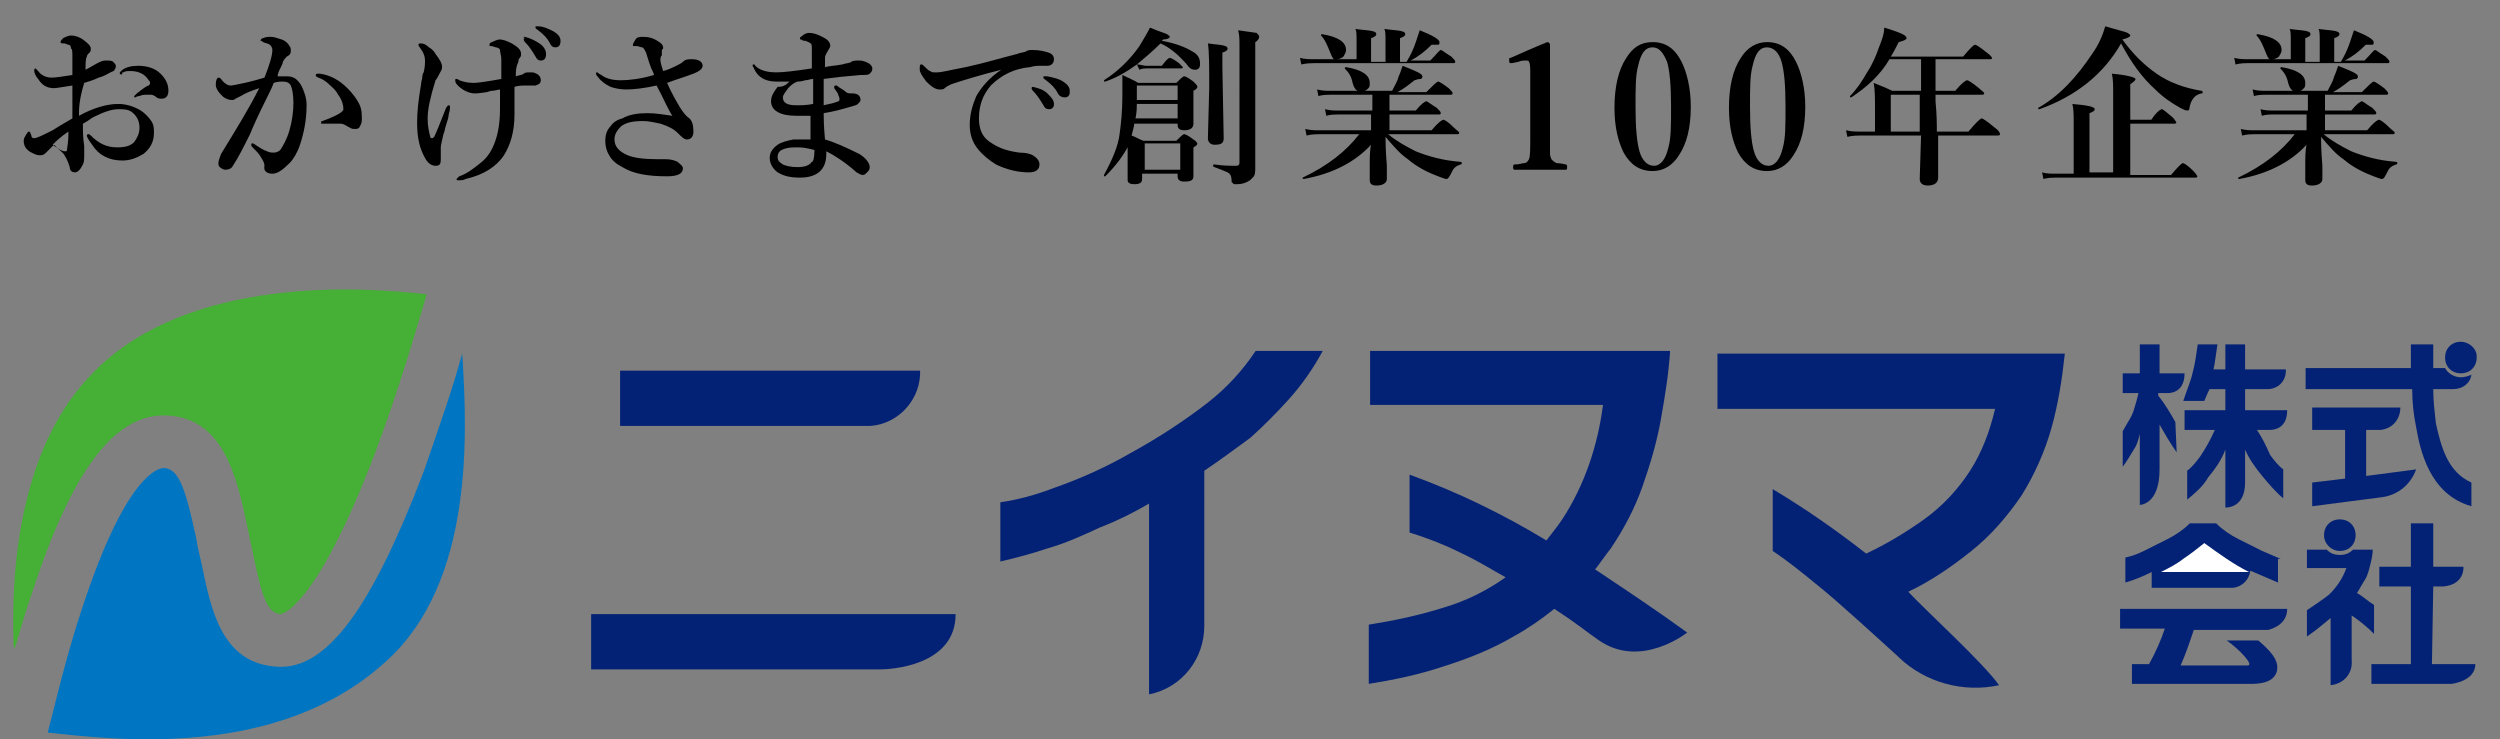 <?xml version="1.0" encoding="utf-8"?>
<!-- Generator: Adobe Illustrator 23.0.3, SVG Export Plug-In . SVG Version: 6.00 Build 0)  -->
<svg version="1.1" id="レイヤー_1" xmlns="http://www.w3.org/2000/svg" xmlns:xlink="http://www.w3.org/1999/xlink" x="0px"
	 y="0px" viewBox="0 0 190 56.2" style="enable-background:new 0 0 190 56.2;" xml:space="preserve">
<rect x="0" y="0" width="190" height="56.2" fill="#808080" stroke="none"/>
<style type="text/css">
	.st0{fill:#45B035;}
	.st1{fill:#0075C2;}
	.st2{fill:#042275;}
	.st3{fill:#FFFFFF;}
	.st4{enable-background:new    ;}
</style>
<g id="グループ化_23" transform="translate(-1032 -6)">
	<g id="グループ化_1" transform="translate(1033.027 27.973)">
		<path id="パス_1" class="st0" d="M0.1,27.3c0.4-1.3,0.8-2.8,1.3-4.2c3-9.2,6.2-13.5,10-13.5c4.6,0,5.6,4.8,6.4,8.6l0.1,0.5
			l0.3,1.4c0.7,3.4,1.1,4.5,2.1,4.6c0,0,2.6-0.2,7.2-12.3c1.8-4.8,3.2-9.6,3.9-12c-5-0.6-18-1.4-25.2,5.8C0.6,11.7-0.2,20.8,0,26.9
			C0,27,0,27.2,0.1,27.3"/>
		<path id="パス_2" class="st1" d="M31.2,13.8c-4,10.5-7.4,15.1-11.1,14.9c-4.3-0.2-5.1-4.4-5.8-7.8L14,19.6L13.9,19
			c-0.8-3.7-1.3-5.4-2.5-5.4c-0.3,0-2.8,0.3-6.2,10.7c-1.2,3.6-2,7.1-2.6,9.4c5.4,0.6,17.6,2,25.7-5.4c6.7-6,6.2-17.3,5.8-23.4
			C33.4,7.5,32.3,10.6,31.2,13.8"/>
		<path id="パス_3" class="st2" d="M164.3,10.1c-0.4-0.7-0.8-1.4-1.3-2V7.9h0.7c0,0,1.3,0.1,1.3-1.5h-1.9V4.2h-1.5v2.2h-1.3v1.5
			h1.2c-0.1,0.4-0.2,0.8-0.3,1.1c-0.1,0.4-0.3,0.8-0.5,1.1c-0.1,0.2-0.3,0.5-0.4,0.7v2.7c0.3-0.4,0.6-0.9,0.9-1.4
			c0.2-0.3,0.3-0.7,0.4-1.1v5.4c0,0,1.5,0,1.5-2.7v-3.4c0.4,0.7,0.8,1.4,1.3,2.1L164.3,10.1L164.3,10.1z"/>
		<path id="パス_4" class="st2" d="M170.5,10.7h1c0.3,0,1.3-0.1,1.3-1.5h-3.2V7.6h1.7c0.8,0,1.4-0.6,1.4-1.4c0,0,0-0.1,0-0.1h-3.1
			V4.2h-1.5v1.9h-0.9c0.1-0.4,0.2-1.3,0.3-1.9H166c-0.1,0.7-0.2,1.5-0.4,2.2c-0.1,0.5-0.4,1.2-0.7,2.1h1.6c0.2-0.5,0.3-0.7,0.4-0.9
			h1.2v1.6H165v1.5h2.3c-0.3,0.7-0.7,1.4-1.1,2c-0.3,0.4-0.6,0.8-1,1.1V16c0.6-0.5,1.2-1,1.6-1.7c0.5-0.6,1-1.3,1.3-2.1v4.4
			c0,0,1.5,0.1,1.5-1.9v-2.5c0.3,0.7,0.8,1.4,1.3,2c0.5,0.6,1,1.2,1.6,1.7v-2.2c-0.4-0.3-0.7-0.7-1-1.1
			C171.2,11.9,170.9,11.3,170.5,10.7"/>
		<path id="パス_5" class="st2" d="M172.8,24.3h-12.7v1.5h3.4c-0.3,0.9-0.7,1.8-1.2,2.7H161V30h9c0.5,0,1.7,0,2-0.9
			c0.2-0.7-0.2-1.4-1.4-2.4h-2.4c1,0.7,2.1,1.9,1.6,1.9h-5.1c0.4-0.9,0.7-1.8,1-2.7h5.7C171.2,25.9,172.8,25.7,172.8,24.3"/>
		<path id="パス_6" class="st2" d="M172.3,20.5c-0.5-0.2-0.9-0.4-1.4-0.6l-1.8-0.9c-0.6-0.3-1.2-0.7-1.7-1.2h-2
			c-0.5,0.5-1.1,0.9-1.7,1.2c-0.6,0.3-1.2,0.6-1.8,0.9c-0.4,0.2-0.9,0.4-1.4,0.5v1.9c0.7-0.2,1.4-0.5,2-0.8v1.2h6.2
			c0.7-0.1,1.2-0.6,1.3-1.3c0.7,0.3,1.4,0.6,2.1,0.9v-1.8H172.3z"/>
		<path id="パス_7" class="st3" d="M163.2,21.5c0.6-0.3,1.2-0.6,1.7-1c0.6-0.4,1.1-0.8,1.6-1.2c1.1,0.8,2.2,1.6,3.4,2.2H163.2z"/>
		<path id="パス_8" class="st2" d="M64.7,10.4c2.2,0.1,4.1-1.7,4.2-3.9c0-0.1,0-0.2,0-0.3H46.1v4.2H64.7z"/>
		<path id="パス_9" class="st2" d="M65.9,28.9c0.6,0,5.7-0.2,5.7-4.2H43.9v4.2C43.9,28.9,65.9,28.9,65.9,28.9z"/>
		<path id="パス_10" class="st2" d="M94.4,4.7c-1,1.5-2.2,2.8-3.6,3.9C89,10,87,11.3,85,12.4c-1.9,1.1-3.9,2-5.9,2.7
			c-1.3,0.5-2.7,0.9-4.1,1.1v4.5c1.3-0.3,2.4-0.6,3.6-1c1.4-0.4,2.7-1,4-1.6c1.3-0.5,2.5-1.1,3.7-1.8v14.5c2.5-0.5,4.2-2.7,4.2-5.2
			V13.8c1.2-0.8,2.4-1.7,3.5-2.5c1-0.9,2-1.9,2.9-2.9c1-1.1,1.9-2.4,2.6-3.7H94.4z"/>
		<path id="パス_11" class="st2" d="M129.5,4.9v4.2h21.1c-0.4,1.7-1,3.3-1.9,4.7c-0.9,1.4-2.1,2.7-3.5,3.7c-1.4,1-2.9,1.9-4.4,2.6
			c-2.3-1.8-4.6-3.4-7.1-4.9v4.7c1.2,0.8,2.3,1.7,3.4,2.6c1.4,1.1,5,4.4,6.1,5.4l0.1,0.1c2,1.9,4.9,2.7,7.6,2.1
			c-1.2-1.7-5.5-5.6-6.9-7.1c1.7-0.8,3.3-1.9,4.8-3.1c1.5-1.2,2.7-2.6,3.8-4.2c1-1.6,1.8-3.4,2.3-5.2c0.5-1.8,0.8-3.7,1-5.6
			C155.9,4.9,129.5,4.9,129.5,4.9z"/>
		<path id="パス_12" class="st2" d="M120.2,21.3c0.4-0.5,0.8-1.1,1.2-1.6c1-1.5,1.8-3,2.4-4.7c0.6-1.7,1.1-3.4,1.4-5.1
			c0.3-1.7,0.6-3.5,0.7-5.2h-22.8v4.1h17.7c-0.4,3.1-1.4,6.1-3.1,8.7c-0.4,0.6-0.9,1.2-1.2,1.6l0,0c-3.3-2-6.8-3.7-10.4-5v4.4
			c1.3,0.4,2.6,0.9,3.8,1.5c1.5,0.7,2.4,1.3,3.5,1.9c-1.4,1-3,1.8-4.7,2.3c-1.9,0.6-3.8,1-5.7,1.3V30c1.9-0.3,3.8-0.7,5.6-1.3
			c1.9-0.6,3.7-1.3,5.4-2.3c1.1-0.6,2.1-1.3,3.1-2.1l0.3,0.2c1.1,0.7,2.1,1.5,3.1,2.2l0,0c3.2,2.2,6.7-0.6,6.7-0.6
			C125,24.5,122.6,22.9,120.2,21.3"/>
		<path id="パス_13" class="st2" d="M178.8,14.2v-3.5h1.1c0.9-0.1,1.5-0.8,1.5-1.7h-6.7v1.7h2.5v3.7l-2.5,0.3v1.8l5.4-0.7
			c1.2-0.2,2.1-1,2.5-2.1L178.8,14.2z"/>
		<path id="パス_14" class="st2" d="M184.1,10.2c-0.1-0.9-0.2-1.7-0.2-2.6h1.5c0.7,0,1.3-0.4,1.4-1.1c-0.2,0.1-0.5,0.2-0.8,0.2
			c-0.5,0-1-0.3-1.2-0.7h-0.9V4.2h-1.7V6h-8v1.6h8.1c0,1,0.1,1.9,0.3,2.9c0.3,1.7,1,5.1,4.2,6v-1.8C185,13.9,184.5,12,184.1,10.2"/>
		<path id="パス_15" class="st2" d="M184.8,5.2c0-0.7,0.5-1.2,1.2-1.2c0.6,0,1.2,0.5,1.2,1.1c0,0,0,0.1,0,0.1
			c0,0.7-0.5,1.2-1.2,1.2S184.8,5.9,184.8,5.2C184.8,5.2,184.8,5.2,184.8,5.2"/>
		<path id="パス_16" class="st2" d="M183.9,22.6h0.7c0,0,1.6,0,1.6-1.5h-2.3v-3.3h-1.7v3.3h-2.4v1.5h2.4v5.9h-3V30h6.1
			c0,0,1.8-0.2,1.8-1.5h-3.3L183.9,22.6L183.9,22.6z"/>
		<path id="パス_17" class="st2" d="M178.1,23.1c0.2-0.3,0.4-0.7,0.6-1c0.2-0.3,0.3-0.7,0.4-1.1c0.1-0.4,0.2-0.8,0.2-1.2h-1.5
			c-0.3,0.3-0.6,0.4-1,0.4c-0.4,0-0.7-0.1-1-0.4h-1.5v1.4h3c-0.3,0.8-0.7,1.4-1.3,2c-0.5,0.4-1.1,0.8-1.7,1.2v2
			c0.6-0.4,1.2-0.9,1.8-1.4v5.1c1-0.1,1.7-0.9,1.6-1.9v-3.4c0.6,0.4,1.2,0.9,1.7,1.4V24C178.9,23.7,178.5,23.3,178.1,23.1"/>
		<path id="パス_18" class="st2" d="M175.6,18.7c0-0.7,0.5-1.2,1.2-1.2c0.7,0,1.2,0.5,1.2,1.2c0,0.7-0.5,1.2-1.2,1.2l0,0
			C176.2,19.9,175.6,19.4,175.6,18.7C175.6,18.8,175.6,18.7,175.6,18.7"/>
	</g>
	<g class="st4">
		<path d="M1038,14.8c1.1-0.6,2.1-0.9,3-0.9c0.6,0,1.2,0.2,1.7,0.5c0.3,0.2,0.6,0.5,0.8,0.8c0.2,0.3,0.2,0.6,0.2,0.9
			c0,0.7-0.3,1.2-0.8,1.6c-0.5,0.3-1,0.5-1.6,0.5c-1,0-1.8-0.4-2.3-1.2c-0.3-0.4-0.4-0.6-0.4-0.7c0,0,0-0.1,0.1-0.1
			c0.1,0,0.1,0,0.2,0.1c0.6,0.6,1.2,0.9,2,0.9c0.6,0,1-0.1,1.3-0.4c0.2-0.3,0.4-0.6,0.4-1.1c0-0.5-0.2-0.9-0.6-1.2
			c-0.3-0.2-0.6-0.2-1-0.2c-0.5,0-1.1,0.2-1.9,0.6c-0.2,0.1-0.4,0.3-0.8,0.5c0,0.5,0,1.1,0.1,1.7c0,0.3,0,0.5,0,0.6
			c0,0.4,0,0.6-0.1,0.8c-0.2,0.4-0.4,0.6-0.6,0.6c-0.2,0-0.4-0.1-0.4-0.4c-0.1-0.3-0.2-0.6-0.4-0.9c-0.1-0.2-0.4-0.4-0.8-0.8
			c-0.2,0.2-0.4,0.4-0.6,0.6c-0.2,0.2-0.3,0.2-0.5,0.2c-0.2,0-0.4-0.1-0.6-0.2c-0.4-0.2-0.6-0.5-0.6-0.9c0-0.2,0.1-0.3,0.2-0.5
			c0.1-0.1,0.1-0.2,0.2-0.2c0,0,0.1,0,0.1,0.1c0.1,0.2,0.1,0.3,0.1,0.3c0,0,0.1,0.1,0.1,0.1c0,0,0,0,0.1,0c0.2,0,0.6-0.2,1.4-0.6
			c0.3-0.2,0.8-0.5,1.5-0.9c0-0.3,0-0.7,0-1.4c0-0.5,0-0.8,0-1.1c-0.7,0.1-1.2,0.2-1.4,0.2c-0.5,0-0.9-0.2-1.2-0.7
			c-0.2-0.2-0.3-0.5-0.3-0.6c0-0.1,0-0.2,0.1-0.2c0,0,0.1,0.1,0.2,0.2c0.2,0.3,0.6,0.5,1,0.5c0.4,0,0.9-0.1,1.6-0.2
			c0-0.6,0-1.1,0-1.4c0-0.3,0-0.6-0.1-0.6c0-0.2-0.1-0.3-0.2-0.3c-0.1,0-0.2-0.1-0.3-0.1c-0.2,0-0.3,0-0.3-0.1
			c0-0.1,0.1-0.2,0.2-0.3c0.2-0.1,0.4-0.2,0.6-0.2c0.3,0,0.6,0.1,0.9,0.3c0.4,0.3,0.6,0.5,0.6,0.7c0,0.1,0,0.2-0.1,0.3
			c0,0,0,0-0.1,0.1c0,0-0.1,0.1-0.1,0.2c-0.1,0.2-0.1,0.5-0.1,1c0.4-0.2,0.7-0.4,0.9-0.5c0.2-0.1,0.4-0.2,0.6-0.2
			c0.3,0,0.5,0,0.6,0.1c0.1,0.1,0.2,0.2,0.2,0.3c0,0.1,0,0.2-0.1,0.3c0,0.1-0.1,0.1-0.3,0.2c-0.2,0.1-0.5,0.3-0.9,0.4
			c-0.4,0.2-0.8,0.3-1.1,0.4C1038,13.6,1038,14.3,1038,14.8z M1037.2,16c-0.6,0.4-0.9,0.7-1.2,1c0.1,0.1,0.3,0.2,0.6,0.4
			c0.2,0.1,0.3,0.1,0.4,0.1c0.1,0,0.1-0.1,0.1-0.2C1037.2,16.7,1037.2,16.3,1037.2,16z M1041.1,11.6c0-0.1,0-0.1,0.1-0.2
			c0.3-0.3,0.8-0.4,1.3-0.4c0.7,0,1.3,0.2,1.7,0.6c0.4,0.4,0.6,0.8,0.6,1.3c0,0.4-0.2,0.6-0.5,0.6c-0.1,0-0.3,0-0.4-0.1
			c-0.1-0.1-0.3-0.2-0.4-0.2c-0.2,0-0.3,0-0.4,0c-0.1,0-0.3,0-0.5,0.1c-0.2,0-0.3,0.1-0.3,0.1c-0.1,0-0.1,0-0.1-0.1
			c0,0,0.1-0.1,0.2-0.2c0.5-0.4,0.8-0.6,0.9-0.6c0.1-0.1,0.1-0.1,0.1-0.2c0-0.1,0-0.1-0.1-0.2c-0.3-0.5-0.8-0.7-1.4-0.7
			c-0.2,0-0.4,0-0.5,0.1c0,0-0.1,0-0.1,0C1041.3,11.7,1041.2,11.7,1041.1,11.6C1041.2,11.7,1041.1,11.6,1041.1,11.6z"/>
		<path d="M1053.1,11.8c0.1,0,0.4,0,0.7,0c0.5,0,0.8,0.2,1.1,0.7c0.2,0.4,0.4,0.9,0.4,1.5c0,1.1-0.2,2.1-0.5,3
			c-0.2,0.6-0.5,1.1-0.8,1.4c-0.5,0.5-0.9,0.8-1.3,0.8c-0.4,0-0.7-0.2-0.6-0.6c0-0.2-0.1-0.4-0.3-0.7c-0.1-0.2-0.3-0.4-0.6-0.7
			c-0.1-0.1-0.1-0.1-0.1-0.2c0-0.1,0-0.1,0.1-0.1c0,0,0.1,0,0.2,0.1c0.3,0.2,0.6,0.4,0.9,0.5c0.2,0.1,0.4,0.1,0.5,0.1
			c0.2,0,0.4-0.1,0.5-0.2c0.2-0.3,0.5-0.8,0.7-1.5c0.2-0.7,0.3-1.4,0.3-2.1c0-0.6-0.1-1.1-0.2-1.3c-0.1-0.2-0.3-0.3-0.6-0.3
			c-0.2,0-0.4,0-0.7,0.1c-0.1,0.3-0.3,0.7-0.6,1.3c-0.6,1.2-1,2.1-1.2,2.6c-0.5,1-0.9,1.8-1.3,2.4c-0.1,0.2-0.3,0.3-0.6,0.3
			c-0.1,0-0.3-0.1-0.4-0.2c-0.1-0.1-0.1-0.2-0.1-0.3c0-0.2,0.1-0.4,0.2-0.7c1.1-1.8,2.1-3.4,2.9-5c-0.6,0.2-1.1,0.4-1.4,0.6
			c-0.2,0.1-0.4,0.2-0.4,0.2c-0.1,0.1-0.2,0.1-0.3,0.1c-0.2,0-0.5-0.1-0.7-0.3c-0.1-0.1-0.3-0.3-0.4-0.5c-0.1-0.2-0.1-0.3-0.1-0.4
			c0-0.3,0.1-0.5,0.2-0.5c0,0,0.1,0,0.2,0.1c0.2,0.3,0.5,0.5,0.7,0.5c0.2,0,0.6-0.1,1.1-0.2c0,0,0.5-0.1,1.5-0.4
			c0.4-1,0.6-1.7,0.6-2.1c0-0.2-0.1-0.3-0.2-0.4c-0.1-0.1-0.3-0.1-0.5-0.2c-0.1-0.1-0.2-0.1-0.2-0.1c0-0.1,0.1-0.2,0.2-0.2
			c0.2-0.1,0.4-0.1,0.6-0.1s0.5,0.1,0.8,0.2c0.3,0.1,0.5,0.3,0.6,0.5c0.1,0.1,0.1,0.2,0.1,0.4c0,0.2-0.1,0.3-0.3,0.4
			c-0.1,0.1-0.2,0.2-0.3,0.4c0,0.1-0.1,0.3-0.2,0.5S1053.1,11.6,1053.1,11.8z M1057.9,15.4c-0.3,0-0.7,0-1,0c-0.2,0-0.3,0-0.4,0
			c-0.1,0-0.1,0-0.1-0.1c0,0,0-0.1,0.1-0.1c1.1-0.4,1.6-0.7,1.6-0.9c0-0.3-0.1-0.7-0.4-1.1c-0.2-0.4-0.5-0.6-0.7-0.8
			c-0.2-0.2-0.5-0.4-0.8-0.5c-0.2-0.1-0.2-0.1-0.2-0.2c0-0.1,0.1-0.1,0.2-0.1l0.1,0c0.8,0.1,1.5,0.5,2.1,1.1
			c0.4,0.4,0.7,0.8,0.9,1.2c0.2,0.4,0.2,0.8,0.2,1.2c0,0.3-0.1,0.4-0.2,0.6c-0.1,0.1-0.2,0.1-0.3,0.1c0,0,0,0-0.1,0
			c-0.2,0-0.3-0.1-0.5-0.2C1058.2,15.5,1058.1,15.4,1057.9,15.4z"/>
		<path d="M1064.7,16.4c0,0.1,0.1,0.1,0.1,0.1c0.1,0,0.1,0,0.2-0.1c0.2-0.4,0.5-1.2,0.9-2.2c0.1-0.1,0.1-0.2,0.2-0.2
			c0,0,0.1,0,0.1,0.1c0,0.1,0,0.3-0.1,0.6c0,0.2-0.1,0.5-0.2,0.8c-0.1,0.3-0.1,0.5-0.2,0.7c-0.1,0.5-0.2,0.8-0.2,1
			c0,0.1,0,0.3,0,0.5c0,0.2,0,0.3,0,0.4c0,0.4-0.1,0.5-0.4,0.5c-0.3,0-0.6-0.2-0.8-0.6c-0.4-0.7-0.6-1.5-0.6-2.7
			c0-0.8,0.1-1.7,0.3-2.9c0-0.2,0.1-0.4,0.1-0.6c0-0.2,0.1-0.3,0.1-0.3c0.1-0.4,0.1-0.7,0.1-0.9c0-0.3-0.1-0.6-0.4-1
			c-0.1-0.1-0.1-0.2-0.1-0.2c0-0.1,0.1-0.1,0.2-0.1c0.2,0,0.4,0.1,0.6,0.3c0.2,0.1,0.4,0.3,0.5,0.5c0.3,0.4,0.5,0.7,0.5,1
			c0,0.2-0.1,0.3-0.2,0.5c-0.1,0.2-0.2,0.4-0.3,0.5c-0.4,1.3-0.6,2.2-0.6,2.9C1064.5,15.6,1064.6,16,1064.7,16.4z M1071.2,11.8
			c0.3-0.1,0.5-0.1,0.6-0.2c0.1-0.1,0.3-0.1,0.4-0.1c0.1,0,0.2,0,0.3,0c0.4,0.1,0.6,0.3,0.6,0.6c0,0.2-0.1,0.3-0.4,0.4
			c-0.1,0-0.3,0-0.7,0c-0.3,0-0.6,0-0.9,0.1c0,0.5,0,1.2,0,2.1c0,1.3-0.3,2.3-0.8,3.1c-0.6,0.9-1.6,1.5-2.9,1.8
			c-0.2,0.1-0.3,0.1-0.5,0.1s-0.2,0-0.2-0.1c0,0,0.1-0.1,0.2-0.2c0.6-0.2,1.1-0.6,1.6-1c0.4-0.3,0.7-0.7,0.9-1.1
			c0.4-0.8,0.6-1.8,0.6-3l0-1.1c0-0.2,0-0.4,0-0.4c-0.1,0-0.4,0.1-0.6,0.1c-0.2,0-0.3,0.1-0.4,0.1c-0.6,0.1-0.9,0.1-0.9,0.1
			c-0.4,0-0.9-0.2-1.3-0.6c-0.2-0.2-0.2-0.3-0.2-0.4c0-0.1,0-0.1,0.1-0.1c0,0,0.1,0,0.2,0.1c0.3,0.1,0.6,0.2,1.1,0.2
			c0.3,0,1-0.1,2.1-0.3c0-0.3,0-0.8,0-1.5c0-0.3-0.1-0.5-0.1-0.7c0-0.1-0.2-0.2-0.3-0.2c-0.1,0-0.2-0.1-0.4-0.1
			c-0.1,0-0.1,0-0.1-0.1c0-0.1,0.1-0.2,0.2-0.2c0.2-0.1,0.4-0.2,0.6-0.2c0.2,0,0.5,0.1,0.9,0.3c0.5,0.3,0.7,0.5,0.7,0.8
			c0,0.1,0,0.2-0.1,0.3c-0.1,0.1-0.1,0.2-0.1,0.3C1071.2,11.1,1071.2,11.4,1071.2,11.8z M1071.9,8.8c0.4,0.1,0.8,0.3,1.1,0.5
			c0.3,0.2,0.5,0.5,0.5,0.8c0,0.3-0.1,0.5-0.4,0.5c-0.2,0-0.3-0.1-0.4-0.3c-0.3-0.5-0.5-0.8-0.8-1.1c-0.1-0.1-0.1-0.2-0.1-0.2
			c0,0,0-0.1,0.1-0.1C1071.7,8.8,1071.8,8.8,1071.9,8.8C1071.9,8.8,1071.9,8.8,1071.9,8.8z M1072.9,8c0.4,0,0.8,0.2,1.2,0.4
			c0.3,0.2,0.5,0.4,0.5,0.7c0,0.3-0.1,0.5-0.4,0.5c-0.2,0-0.3-0.1-0.4-0.3c-0.2-0.4-0.5-0.7-0.9-1c-0.1-0.1-0.2-0.1-0.2-0.2
			c0,0,0-0.1,0-0.1c0,0,0.1,0,0.1,0C1072.8,8,1072.8,8,1072.9,8z"/>
		<path d="M1082.4,11.4c0.4-0.1,0.8-0.3,1-0.4c0.2-0.1,0.4-0.2,0.5-0.3c0.2-0.2,0.4-0.2,0.7-0.2c0.5,0,0.8,0.2,0.8,0.5
			c0,0.2-0.2,0.4-0.7,0.6c-0.8,0.3-1.5,0.5-2,0.7c0.3,0.7,0.7,1.4,1,1.9c0.2,0.3,0.4,0.6,0.7,0.8c0.2,0.2,0.3,0.5,0.3,1
			c0,0.4-0.2,0.6-0.5,0.6c-0.2,0-0.4-0.2-0.7-0.5c-0.3-0.3-0.7-0.5-1.3-0.7c-0.5-0.1-0.9-0.2-1.3-0.2c-0.8,0-1.3,0.1-1.7,0.4
			c-0.3,0.3-0.5,0.6-0.5,1c0,0.5,0.3,0.9,1,1.2c0.5,0.2,1.2,0.3,2.3,0.3c0.1,0,0.2,0,0.3,0c0.1,0,0.2,0,0.3,0c0.4,0,0.7,0.1,0.9,0.2
			c0.2,0.2,0.4,0.3,0.4,0.5c0,0.4-0.4,0.6-1.2,0.6c-1.5,0-2.6-0.2-3.4-0.7c-0.4-0.2-0.8-0.5-1-0.9c-0.2-0.3-0.3-0.7-0.3-1.1
			c0-0.4,0.1-0.8,0.4-1.1c0.2-0.3,0.5-0.5,0.9-0.6c0.5-0.3,1.2-0.4,1.9-0.4c0.6,0,1.2,0.1,1.9,0.2c-0.4-0.6-0.7-1.4-1.2-2.3
			c-0.9,0.2-1.7,0.3-2.3,0.3c-0.5,0-0.9-0.1-1.2-0.2c-0.4-0.2-0.7-0.4-1-0.8c-0.1-0.1-0.1-0.2-0.1-0.2c0-0.1,0-0.1,0.1-0.1
			c0,0,0.1,0.1,0.3,0.2c0.4,0.3,0.9,0.4,1.5,0.4c0.6,0,1.5-0.1,2.5-0.4c0-0.1-0.1-0.3-0.2-0.5c-0.2-0.5-0.3-0.9-0.4-1.2
			c-0.1-0.2-0.2-0.4-0.3-0.4c-0.1,0-0.3-0.1-0.4-0.1h-0.2c-0.1,0-0.1,0-0.1-0.1c0-0.1,0.1-0.2,0.2-0.4c0.1-0.2,0.4-0.2,0.6-0.2
			c0.4,0,0.8,0.1,1.2,0.4c0.2,0.1,0.3,0.3,0.3,0.4c0,0.1,0,0.1-0.1,0.2c0,0.1,0,0.2,0,0.4C1082.1,10.4,1082.2,10.8,1082.4,11.4z"/>
		<path d="M1092,12.2c-0.3,0-0.6,0-1,0c-0.8,0-1.4-0.3-1.7-1c0-0.1-0.1-0.1-0.1-0.2c0-0.1,0-0.1,0.1-0.1c0,0,0.1,0,0.1,0.1
			c0.3,0.3,0.8,0.5,1.6,0.5c0.5,0,1.4-0.1,2.7-0.3c0-0.6,0-1,0-1.3c0-0.4,0-0.6-0.1-0.6c-0.1-0.1-0.2-0.1-0.4-0.2
			c-0.1,0-0.2,0-0.3-0.1c-0.1,0-0.1,0-0.1-0.1c0-0.1,0.1-0.1,0.2-0.2c0.1-0.1,0.3-0.2,0.5-0.2c0.3,0,0.6,0.1,1,0.3
			c0.4,0.2,0.6,0.4,0.6,0.7c0,0.1-0.1,0.2-0.2,0.4c-0.1,0.2-0.2,0.3-0.2,0.5c0,0.1,0,0.2,0,0.4c0,0.1,0,0.2,0,0.3
			c0.4-0.1,0.8-0.1,1.3-0.2c0.3-0.1,0.6-0.1,0.7-0.2c0.1-0.1,0.4-0.1,0.6-0.1c0.3,0,0.5,0.1,0.7,0.2c0.2,0.1,0.3,0.3,0.3,0.4
			c0,0.2-0.1,0.3-0.2,0.4c-0.1,0.1-0.3,0.1-0.7,0.1c-1.2,0.1-2.1,0.2-2.8,0.3c0,0.3,0,0.6,0,1s0,0.7,0,1c0.5-0.1,0.9-0.2,1.1-0.3
			c0.1,0,0.1-0.1,0.1-0.2c0,0,0-0.1-0.1-0.3c0-0.1-0.1-0.2-0.3-0.5c0,0,0,0,0-0.1c0,0,0-0.1,0.1-0.1c0,0,0.1,0,0.1,0
			c0.2,0.2,0.5,0.3,0.7,0.5c0.1,0.1,0.3,0.1,0.4,0.1h0.1c0.4,0,0.6,0.2,0.6,0.5c0,0.1-0.1,0.2-0.2,0.3c-0.1,0.1-0.2,0.1-0.5,0.2
			c-0.7,0.2-1.4,0.4-2.1,0.5c0,0.3,0,0.9,0.1,2c0.7,0.2,1.6,0.6,2.6,1.1c0.5,0.3,0.8,0.7,0.8,1c0,0.2-0.1,0.3-0.2,0.4
			c-0.1,0.1-0.2,0.2-0.3,0.2c-0.2,0-0.3-0.1-0.5-0.2c-0.9-0.8-1.7-1.3-2.3-1.6c0,0.1,0,0.1,0,0.2c0,1.2-0.7,1.8-2,1.8
			c-0.7,0-1.2-0.1-1.7-0.4c-0.4-0.3-0.6-0.7-0.6-1.1c0-0.4,0.2-0.7,0.6-1c0.3-0.2,0.7-0.3,1.2-0.4c0.2,0,0.4,0,0.6,0
			c0.2,0,0.5,0,0.7,0c0-0.6,0-1.2,0-1.8c-0.2,0-0.6,0-1.1,0c-1.2,0-1.9-0.4-1.9-1.1c0-0.4,0.2-0.7,0.5-1.1
			C1091.5,12.6,1091.7,12.5,1092,12.2z M1093.9,17.4c-0.4-0.1-0.8-0.2-1.2-0.2c-0.1,0-0.2,0-0.3,0c-0.5,0-0.8,0.1-1,0.2
			c-0.2,0.1-0.3,0.3-0.3,0.5c0,0.3,0.1,0.4,0.4,0.6c0.2,0.1,0.6,0.2,1.1,0.2c0.5,0,0.9-0.1,1.1-0.4
			C1093.8,18.3,1093.9,18,1093.9,17.4z M1092.6,12.2c-0.3,0.1-0.5,0.3-0.7,0.5c-0.2,0.3-0.4,0.5-0.4,0.7c0,0.4,0.3,0.6,1,0.6
			c0.4,0,0.8,0,1.3-0.1c0-0.8,0-1.5,0-1.9c-0.2,0-0.4,0.1-0.6,0.1C1092.9,12.2,1092.7,12.2,1092.6,12.2z"/>
		<path d="M1108.1,11.3L1108.1,11.3c-1.6,0.4-2.9,0.8-3.8,1.1c-0.2,0.1-0.4,0.2-0.5,0.3c-0.1,0.1-0.2,0.1-0.4,0.1
			c-0.3,0-0.6-0.2-1-0.6c-0.3-0.4-0.5-0.7-0.5-0.9c0-0.3,0-0.4,0.1-0.4c0.1,0,0.1,0,0.2,0.1c0.2,0.2,0.4,0.4,0.5,0.4
			c0.1,0.1,0.2,0.1,0.4,0.1c0,0,0,0,0.1,0c0.4,0,1.1-0.2,2.2-0.4c1.4-0.3,2.7-0.7,3.9-1c0.2-0.1,0.5-0.1,0.7-0.2
			c0.1-0.1,0.3-0.1,0.5-0.1c0.5,0,0.9,0.1,1.2,0.2c0.3,0.1,0.4,0.3,0.4,0.5c0,0.3-0.2,0.5-0.5,0.5c0,0-0.2,0-0.5,0
			c-0.2,0-0.5,0-0.8,0.1c-1.2,0.1-2.2,0.6-3,1.4c-0.6,0.7-0.9,1.5-0.9,2.5c0,0.9,0.3,1.5,1,1.9c0.6,0.4,1.3,0.6,2.1,0.7
			c0.5,0,0.8,0.1,1,0.2c0.3,0.2,0.5,0.4,0.5,0.7c0,0.4-0.3,0.6-0.8,0.6c-0.8,0-1.7-0.2-2.5-0.6c-0.5-0.3-1-0.7-1.4-1.2
			c-0.4-0.5-0.6-1.1-0.6-1.8c0-0.8,0.2-1.5,0.5-2.2C1106.6,12.6,1107.2,11.9,1108.1,11.3z M1110.5,12.6c0.4,0.1,0.8,0.2,1.1,0.5
			c0.3,0.3,0.5,0.5,0.5,0.8c0,0.1,0,0.2-0.1,0.3c-0.1,0.1-0.2,0.1-0.3,0.1c-0.2,0-0.3-0.1-0.4-0.3c-0.3-0.5-0.5-0.8-0.8-1.1
			c-0.1-0.1-0.1-0.2-0.1-0.2c0,0,0-0.1,0.1-0.1c0,0,0.1,0,0.1,0S1110.5,12.6,1110.5,12.6z M1111.6,11.8c0.5,0.1,0.9,0.2,1.2,0.4
			c0.3,0.2,0.5,0.4,0.5,0.7c0,0.2,0,0.3-0.1,0.4c-0.1,0.1-0.2,0.1-0.3,0.1c-0.2,0-0.4-0.1-0.5-0.3c-0.2-0.4-0.5-0.7-0.9-1
			c-0.1-0.1-0.2-0.1-0.2-0.2c0,0,0-0.1,0-0.1s0.1,0,0.1,0C1111.5,11.8,1111.5,11.8,1111.6,11.8z"/>
		<path d="M1117.8,17c-0.4,0.8-1,1.6-1.8,2.4c0,0,0,0,0,0c-0.1,0-0.1,0-0.1-0.1c0,0,0,0,0,0c0.6-1.1,1.1-2.2,1.2-3.2
			c0.1-0.7,0.2-1.7,0.2-2.8c0-0.5,0-1.1,0-1.6c0.4,0.2,0.9,0.4,1.2,0.6h2.9c0.3-0.3,0.5-0.5,0.6-0.5s0.3,0.1,0.7,0.4
			c0.2,0.2,0.3,0.3,0.3,0.4c0,0.1-0.1,0.2-0.3,0.3v0.7l0,1.8c0,0.3-0.2,0.5-0.7,0.5c-0.3,0-0.5-0.1-0.5-0.4v-0.1h-3.3
			c0,0.2-0.1,0.5-0.2,0.9c0.3,0.1,0.6,0.3,0.9,0.4h2.5c0.3-0.3,0.5-0.5,0.6-0.5s0.3,0.1,0.7,0.4c0.2,0.1,0.3,0.3,0.3,0.3
			c0,0.1-0.1,0.2-0.3,0.3v0.4l0,1.8c0,0.3-0.2,0.4-0.7,0.4c-0.3,0-0.5-0.1-0.5-0.4v-0.2h-2.7v0.4c0,0.3-0.2,0.4-0.6,0.4
			c-0.3,0-0.5-0.1-0.5-0.3l0-2V17z M1118.4,10.9c-0.7,0.5-1.5,1-2.4,1.3c0,0,0,0,0,0c-0.1,0-0.1,0-0.1-0.1c0,0,0,0,0,0
			c1.1-0.7,2-1.6,2.7-2.6c0.3-0.5,0.6-1,0.8-1.4c0.7,0.3,1.1,0.4,1.3,0.5c0.1,0.1,0.2,0.1,0.2,0.2c0,0.1-0.2,0.2-0.5,0.2l-0.1,0.1
			c1.1,0.2,1.8,0.5,2.3,0.8c0.4,0.2,0.6,0.5,0.6,0.9c0,0.2,0,0.3-0.1,0.4c-0.1,0.1-0.2,0.1-0.3,0.1c-0.2,0-0.4-0.1-0.6-0.4
			c-0.6-0.7-1.3-1.3-2-1.6C1119.6,9.9,1119,10.4,1118.4,10.9c0.3,0,0.5,0.1,0.7,0.1h1.2c0.3-0.4,0.5-0.6,0.6-0.6
			c0.1,0,0.3,0.1,0.7,0.4c0.2,0.2,0.3,0.3,0.3,0.3c0,0.1-0.1,0.1-0.2,0.1h-2.6c-0.1,0-0.3,0-0.5,0.1L1118.4,10.9z M1118.4,13.9
			c0,0.2,0,0.6-0.1,1.1h3.2v-1.1H1118.4z M1121.5,13.6v-1.1h-3.1c0,0.5,0,0.8,0,1.1H1121.5z M1121.7,18.9v-2h-2.7v2H1121.7z
			 M1125.3,9.7c0,0.1-0.1,0.2-0.4,0.3v1.1l0.1,5.4c0,0.4-0.2,0.5-0.7,0.5c-0.3,0-0.5-0.2-0.5-0.5l0.1-3.8c0-1.6,0-2.8-0.1-3.4
			c0.7,0.1,1.1,0.1,1.3,0.2C1125.2,9.5,1125.3,9.6,1125.3,9.7z M1127.7,8.8c0,0.1-0.1,0.3-0.3,0.4v4.8c0,0.9,0,2,0,3.2
			c0,0.9,0,1.4,0,1.5c0,0.3,0,0.5-0.1,0.7c-0.1,0.1-0.2,0.2-0.3,0.3c-0.3,0.2-0.6,0.3-1,0.3c-0.2,0-0.3,0-0.3-0.1
			c-0.1,0-0.1-0.1-0.1-0.2c0-0.3-0.1-0.5-0.3-0.6c-0.2-0.1-0.5-0.2-1-0.4c0,0-0.1,0-0.1-0.1c0-0.1,0-0.1,0.1-0.1
			c0.7,0.1,1.2,0.1,1.7,0.1c0.1,0,0.2-0.1,0.2-0.2V9.4c0-0.4,0-0.7-0.1-1.1c0.8,0.1,1.3,0.2,1.4,0.2
			C1127.6,8.6,1127.7,8.7,1127.7,8.8z"/>
		<path d="M1137.5,16.2c0.6,0.5,1.3,0.9,2.1,1.3c1,0.4,2.1,0.7,3.4,0.8c0,0,0.1,0,0.1,0.1c0,0,0,0.1-0.1,0.1
			c-0.3,0.1-0.4,0.2-0.5,0.3c-0.1,0.1-0.2,0.4-0.4,0.7c-0.1,0.1-0.1,0.1-0.2,0.1c-0.1,0-0.3-0.1-0.6-0.2c-0.8-0.3-1.6-0.7-2.3-1.3
			c-0.6-0.4-1.1-1-1.7-1.7c0,0.3,0,1,0.1,2.2c0,0.6,0,0.9,0,1c0,0.3-0.3,0.5-0.8,0.5c-0.3,0-0.5-0.1-0.5-0.4c0-0.1,0-0.5,0-1.1
			c0-0.6,0-1.2,0.1-1.6c-1.2,1.3-2.9,2.2-5.1,2.6c-0.1,0-0.1,0-0.1-0.1c0,0,0,0,0,0c1.9-0.9,3.3-2,4.3-3.3h-3.1
			c-0.2,0-0.5,0-0.9,0.1l-0.1-0.5c0.4,0.1,0.7,0.1,1,0.1h4v-1.2h-2.5c-0.2,0-0.6,0-0.9,0.1l-0.1-0.5c0.4,0.1,0.7,0.1,1,0.1h2.6v-1.2
			h-3.2c-0.2,0-0.6,0-0.9,0.1l-0.1-0.5c0.4,0.1,0.7,0.1,1,0.1h2.1c-0.1,0-0.3-0.2-0.4-0.6c-0.1-0.5-0.3-0.8-0.6-1.1c0,0,0,0,0,0
			c0,0,0-0.1,0.1-0.1c0,0,0,0,0,0c1.2,0.2,1.8,0.6,1.8,1.2c0,0.2,0,0.3-0.1,0.4c-0.1,0.1-0.2,0.2-0.3,0.2h2.1
			c0.2-0.4,0.4-0.7,0.5-1.1c0.1-0.2,0.2-0.5,0.3-0.8c1,0.4,1.5,0.6,1.5,0.8c0,0.1,0,0.1-0.1,0.2c-0.1,0-0.2,0-0.5,0.1
			c-0.5,0.4-0.9,0.7-1.3,0.9h2.2c0.5-0.5,0.8-0.8,0.9-0.8c0.1,0,0.4,0.2,0.8,0.5c0.2,0.2,0.3,0.3,0.3,0.4c0,0.1-0.1,0.1-0.2,0.1
			h-4.6v1.2h2c0.4-0.5,0.7-0.7,0.8-0.7c0.1,0,0.3,0.2,0.8,0.5c0.2,0.2,0.3,0.3,0.3,0.4s-0.1,0.1-0.2,0.1h-3.7v1.2h3.2
			c0.5-0.6,0.8-0.8,0.9-0.8c0.1,0,0.4,0.2,0.8,0.6c0.2,0.2,0.4,0.3,0.4,0.4c0,0.1-0.1,0.1-0.2,0.1H1137.5z M1135.1,10.7V9.1
			c0-0.4,0-0.8-0.1-0.9c0.7,0.1,1.2,0.1,1.4,0.2c0.1,0,0.2,0.1,0.2,0.2c0,0.1-0.1,0.2-0.4,0.3v1.8h1.1V9.1c0-0.4,0-0.8-0.1-0.9
			c0.7,0.1,1.2,0.1,1.4,0.2c0.1,0,0.2,0.1,0.2,0.2c0,0.1-0.1,0.2-0.4,0.3v1.8h0.5c0.3-0.5,0.5-0.9,0.7-1.5c0.1-0.3,0.2-0.6,0.3-0.9
			c1,0.4,1.5,0.7,1.5,0.9c0,0.1,0,0.2-0.1,0.2c-0.1,0-0.2,0-0.5,0c-0.5,0.5-1,0.9-1.6,1.2h1.5c0.5-0.5,0.7-0.8,0.8-0.8
			c0.1,0,0.3,0.2,0.8,0.5c0.2,0.2,0.3,0.3,0.3,0.4c0,0.1-0.1,0.1-0.2,0.1h-10.5c-0.2,0-0.6,0-1,0.1l-0.1-0.5
			c0.4,0.1,0.7,0.1,1.1,0.1H1135.1z M1134.3,9.8c0,0.2-0.1,0.3-0.2,0.5c-0.1,0.1-0.3,0.2-0.5,0.2c-0.2,0-0.3,0-0.3-0.1
			c-0.1-0.1-0.1-0.2-0.2-0.4c-0.2-0.5-0.4-1-0.7-1.3c0,0,0,0,0,0c0-0.1,0-0.1,0.1-0.1c0,0,0,0,0,0C1133.7,8.8,1134.3,9.2,1134.3,9.8
			z"/>
		<path d="M1149.6,9.2c0.1,0,0.2,0.1,0.2,0.2c0,0.2,0,0.7,0,1.5c0,0.5,0,1,0,1.4v4.1c0,0.7,0,1.1,0,1.3c0,0.2,0.1,0.3,0.1,0.4
			c0.1,0.1,0.2,0.2,0.4,0.3c0.1,0,0.3,0,0.7,0.1c0.1,0,0.1,0.1,0.1,0.2c0,0.1,0,0.2-0.1,0.2c-0.6,0-1.2,0-1.9,0c-0.7,0-1.4,0-2,0
			c-0.1,0-0.1-0.1-0.1-0.2c0-0.1,0-0.2,0.1-0.2c0.4,0,0.6-0.1,0.7-0.1c0.2,0,0.3-0.1,0.4-0.3c0.1-0.2,0.1-0.8,0.1-1.7v-4.7
			c0-0.5,0-0.9-0.1-1c0-0.1-0.1-0.1-0.3-0.1c-0.1,0-0.3,0-0.5,0.1l-0.5,0.1c0,0-0.1,0-0.1,0c-0.1,0-0.1-0.1-0.1-0.2
			c0-0.1,0-0.1,0-0.1c0-0.1,0-0.1,0.1-0.1C1147.7,10,1148.6,9.6,1149.6,9.2z"/>
		<path d="M1157.6,9.2c1,0,1.7,0.5,2.2,1.5c0.4,0.8,0.7,2,0.7,3.4c0,1.6-0.3,2.8-0.9,3.7c-0.5,0.8-1.2,1.2-2,1.2
			c-1,0-1.7-0.5-2.2-1.4c-0.4-0.8-0.7-1.9-0.7-3.4c0-1.6,0.3-2.9,0.9-3.8C1156.1,9.6,1156.7,9.2,1157.6,9.2z M1157.6,9.6
			c-0.6,0-0.9,0.5-1.1,1.4c-0.2,0.7-0.2,1.7-0.2,3.1c0,1.6,0.1,2.7,0.3,3.4c0.2,0.7,0.6,1.1,1.1,1.1c0.5,0,0.9-0.5,1.1-1.4
			c0.2-0.7,0.2-1.7,0.2-3.1c0-1.6-0.1-2.7-0.3-3.4C1158.4,10,1158.1,9.6,1157.6,9.6z"/>
		<path d="M1166.3,9.2c1,0,1.7,0.5,2.2,1.5c0.4,0.8,0.7,2,0.7,3.4c0,1.6-0.3,2.8-0.9,3.7c-0.5,0.8-1.2,1.2-2,1.2
			c-1,0-1.7-0.5-2.2-1.4c-0.4-0.8-0.7-1.9-0.7-3.4c0-1.6,0.3-2.9,0.9-3.8C1164.8,9.6,1165.5,9.2,1166.3,9.2z M1166.3,9.6
			c-0.6,0-0.9,0.5-1.1,1.4c-0.2,0.7-0.2,1.7-0.2,3.1c0,1.6,0.1,2.7,0.3,3.4c0.2,0.7,0.6,1.1,1.1,1.1c0.5,0,0.9-0.5,1.1-1.4
			c0.2-0.7,0.2-1.7,0.2-3.1c0-1.6-0.1-2.7-0.3-3.4C1167.2,10,1166.8,9.6,1166.3,9.6z"/>
		<path d="M1179.2,16h2.4c0.5-0.6,0.9-1,1-1c0.1,0,0.4,0.2,1,0.7c0.3,0.2,0.4,0.4,0.4,0.5c0,0.1-0.1,0.1-0.2,0.1h-4.5
			c0,0.4,0,1.1,0,2c0,0.6,0,1,0,1.2c0,0.4-0.3,0.6-0.8,0.6c-0.4,0-0.6-0.2-0.6-0.5l0.1-3.3h-4.6c-0.2,0-0.6,0-1,0.1l-0.1-0.5
			c0.4,0.1,0.7,0.1,1.1,0.1h1.1v-1.8c0-0.7,0-1.4-0.1-1.9c0.5,0.2,1,0.4,1.4,0.6h2.2v-2.4h-2.4c-0.7,1.2-1.7,2.1-2.9,2.9
			c0,0,0,0,0,0c-0.1,0-0.1,0-0.1-0.1c0,0,0,0,0,0c0.5-0.5,0.9-1.1,1.3-1.8c0.4-0.6,0.7-1.3,0.9-1.9c0.2-0.5,0.4-1,0.4-1.5
			c0.7,0.2,1.2,0.4,1.4,0.5c0.2,0.1,0.3,0.2,0.3,0.3c0,0.1-0.2,0.2-0.6,0.3c-0.2,0.4-0.4,0.8-0.6,1.1h5.5c0.5-0.6,0.8-0.9,0.9-0.9
			c0.1,0,0.4,0.2,0.9,0.6c0.3,0.2,0.4,0.4,0.4,0.4c0,0.1-0.1,0.1-0.2,0.1h-4.1v2.4h1.5c0.5-0.6,0.8-0.8,0.9-0.8
			c0.1,0,0.4,0.2,0.9,0.6c0.2,0.2,0.4,0.3,0.4,0.4c0,0.1-0.1,0.1-0.2,0.1h-3.5v0.5C1179.2,14.7,1179.2,15.5,1179.2,16z M1177.9,16
			v-2.8h-2.2V16H1177.9z"/>
		<path d="M1193.2,9.3c-1.3,2.3-3.4,4-6.2,5c0,0,0,0,0,0c-0.1,0-0.1,0-0.1-0.1c0,0,0,0,0,0c1.6-0.9,2.9-2.3,4.1-4.1
			c0.5-0.7,0.8-1.4,1-2.1c1,0.3,1.5,0.4,1.7,0.5c0.1,0.1,0.2,0.1,0.2,0.2c0,0.1-0.2,0.2-0.6,0.3c0.8,1.1,1.6,1.9,2.6,2.6
			c1,0.7,2.2,1.1,3.4,1.3c0,0,0.1,0,0.1,0.1s0,0.1-0.1,0.1c-0.5,0.1-0.8,0.5-0.9,1.1c0,0.2-0.1,0.2-0.2,0.2c-0.1,0-0.3-0.1-0.5-0.2
			c-0.7-0.4-1.3-0.8-1.9-1.4C1194.8,11.9,1194,10.8,1193.2,9.3z M1193.9,15.6v3.7h3.1c0.5-0.6,0.8-0.9,0.9-0.9
			c0.1,0,0.4,0.2,0.8,0.6c0.2,0.2,0.3,0.4,0.3,0.4c0,0.1-0.1,0.1-0.2,0.1h-10.6c-0.2,0-0.5,0-0.9,0.1l-0.1-0.5
			c0.3,0.1,0.7,0.1,1,0.1h1.4v-4c0-0.4,0-0.9-0.1-1.3c1.1,0.1,1.7,0.2,1.7,0.4c0,0.1-0.1,0.2-0.4,0.3v4.5h1.8v-6.1
			c0-0.5,0-1-0.1-1.4c1.2,0.1,1.8,0.3,1.8,0.4c0,0.1-0.1,0.2-0.4,0.4v2.7h1.6c0.4-0.6,0.7-0.8,0.8-0.8c0.1,0,0.3,0.2,0.8,0.6
			c0.2,0.2,0.3,0.4,0.3,0.4c0,0.1-0.1,0.1-0.2,0.1H1193.9z"/>
		<path d="M1208.6,16.2c0.6,0.5,1.3,0.9,2.1,1.3c1,0.4,2.1,0.7,3.4,0.8c0,0,0.1,0,0.1,0.1c0,0,0,0.1-0.1,0.1
			c-0.3,0.1-0.4,0.2-0.5,0.3c-0.1,0.1-0.2,0.4-0.4,0.7c-0.1,0.1-0.1,0.1-0.2,0.1c-0.1,0-0.3-0.1-0.6-0.2c-0.8-0.3-1.6-0.7-2.3-1.3
			c-0.6-0.4-1.1-1-1.7-1.7c0,0.3,0,1,0.1,2.2c0,0.6,0,0.9,0,1c0,0.3-0.3,0.5-0.8,0.5c-0.3,0-0.5-0.1-0.5-0.4c0-0.1,0-0.5,0-1.1
			c0-0.6,0-1.2,0.1-1.6c-1.2,1.3-2.9,2.2-5.1,2.6c-0.1,0-0.1,0-0.1-0.1c0,0,0,0,0,0c1.9-0.9,3.3-2,4.3-3.3h-3.1
			c-0.2,0-0.5,0-0.9,0.1l-0.1-0.5c0.4,0.1,0.7,0.1,1,0.1h4v-1.2h-2.5c-0.3,0-0.6,0-0.9,0.1l-0.1-0.5c0.4,0.1,0.7,0.1,1,0.1h2.6v-1.2
			h-3.2c-0.2,0-0.6,0-0.9,0.1l-0.1-0.5c0.4,0.1,0.7,0.1,1,0.1h2.1c-0.1,0-0.3-0.2-0.4-0.6c-0.1-0.5-0.3-0.8-0.6-1.1c0,0,0,0,0,0
			c0,0,0-0.1,0.1-0.1c0,0,0,0,0,0c1.2,0.2,1.8,0.6,1.8,1.2c0,0.2,0,0.3-0.1,0.4c-0.1,0.1-0.2,0.2-0.3,0.2h2.1
			c0.2-0.4,0.4-0.7,0.5-1.1c0.1-0.2,0.2-0.5,0.3-0.8c1,0.4,1.5,0.6,1.5,0.8c0,0.1,0,0.1-0.1,0.2c-0.1,0-0.2,0-0.5,0.1
			c-0.5,0.4-0.9,0.7-1.3,0.9h2.2c0.5-0.5,0.8-0.8,0.9-0.8c0.1,0,0.4,0.2,0.8,0.5c0.2,0.2,0.3,0.3,0.3,0.4c0,0.1-0.1,0.1-0.2,0.1
			h-4.6v1.2h2c0.4-0.5,0.7-0.7,0.8-0.7c0.1,0,0.3,0.2,0.8,0.5c0.2,0.2,0.3,0.3,0.3,0.4s-0.1,0.1-0.2,0.1h-3.7v1.2h3.2
			c0.5-0.6,0.8-0.8,0.9-0.8c0.1,0,0.4,0.2,0.8,0.6c0.2,0.2,0.4,0.3,0.4,0.4c0,0.1-0.1,0.1-0.2,0.1H1208.6z M1206.1,10.7V9.1
			c0-0.4,0-0.8-0.1-0.9c0.7,0.1,1.2,0.1,1.4,0.2c0.1,0,0.2,0.1,0.2,0.2c0,0.1-0.1,0.2-0.4,0.3v1.8h1.1V9.1c0-0.4,0-0.8-0.1-0.9
			c0.7,0.1,1.2,0.1,1.4,0.2c0.1,0,0.2,0.1,0.2,0.2c0,0.1-0.1,0.2-0.4,0.3v1.8h0.5c0.3-0.5,0.5-0.9,0.7-1.5c0.1-0.3,0.2-0.6,0.3-0.9
			c1,0.4,1.5,0.7,1.5,0.9c0,0.1,0,0.2-0.1,0.2c-0.1,0-0.2,0-0.5,0c-0.5,0.5-1,0.9-1.6,1.2h1.5c0.5-0.5,0.7-0.8,0.8-0.8
			c0.1,0,0.3,0.2,0.8,0.5c0.2,0.2,0.3,0.3,0.3,0.4c0,0.1-0.1,0.1-0.2,0.1h-10.5c-0.3,0-0.6,0-1,0.1l-0.1-0.5
			c0.4,0.1,0.7,0.1,1.1,0.1H1206.1z M1205.4,9.8c0,0.2-0.1,0.3-0.2,0.5c-0.1,0.1-0.3,0.2-0.5,0.2c-0.2,0-0.3,0-0.3-0.1
			c-0.1-0.1-0.1-0.2-0.2-0.4c-0.2-0.5-0.4-1-0.7-1.3c0,0,0,0,0,0c0-0.1,0-0.1,0.1-0.1c0,0,0,0,0,0C1204.8,8.8,1205.4,9.2,1205.4,9.8
			z"/>
	</g>
</g>
</svg>

